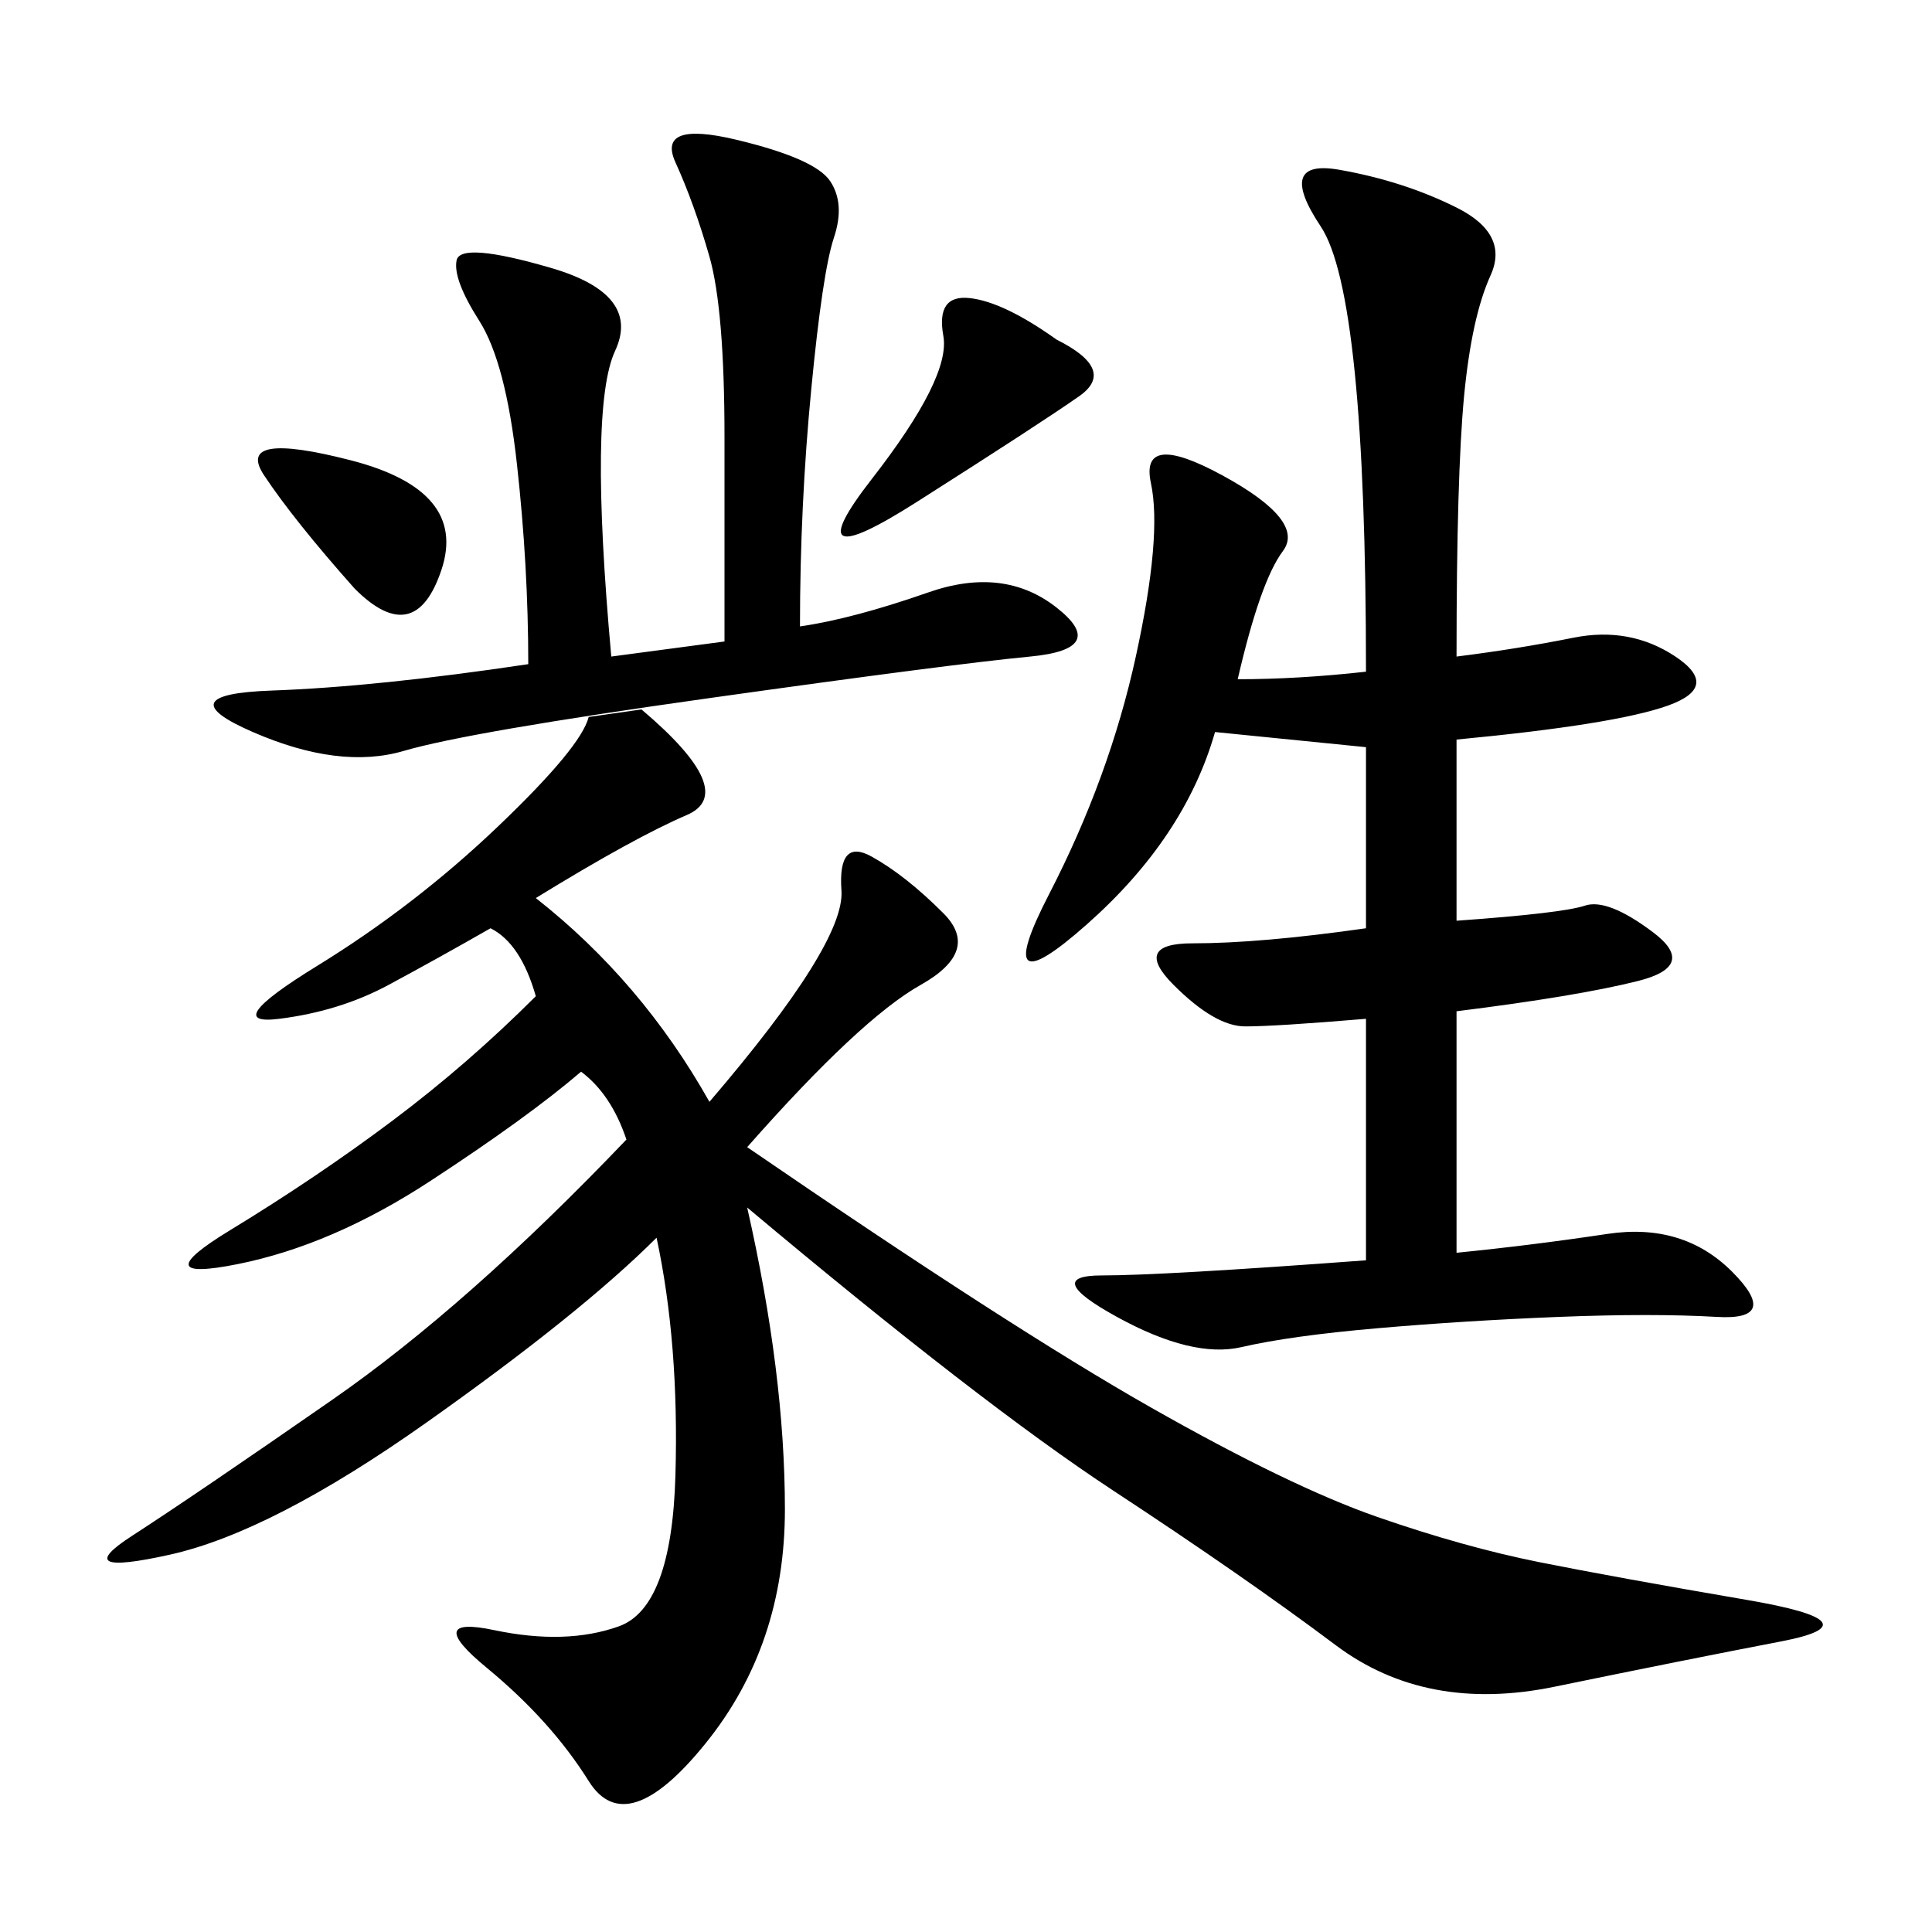 <svg xmlns="http://www.w3.org/2000/svg" xmlns:xlink="http://www.w3.org/1999/xlink" width="300" height="300"><path d="M99.61 110.16Q114.84 123.05 106.64 126.56Q98.44 130.08 83.20 139.45L83.20 139.45Q99.61 152.34 110.16 171.09L110.16 171.09Q131.25 146.48 130.66 138.28Q130.08 130.08 135.35 133.01Q140.63 135.94 146.48 141.80Q152.34 147.66 142.97 152.93Q133.59 158.20 116.02 178.13L116.02 178.13Q157.03 206.25 178.71 218.55Q200.39 230.86 213.87 235.55Q227.34 240.23 239.06 242.58Q250.78 244.92 271.29 248.44Q291.80 251.95 276.56 254.88Q261.33 257.81 241.41 261.91Q221.48 266.02 207.42 255.47Q193.36 244.92 172.85 231.45Q152.34 217.97 116.02 187.50L116.02 187.50Q121.88 213.28 121.88 234.38L121.88 234.38Q121.88 255.47 109.57 270.70Q97.27 285.94 91.41 276.56Q85.55 267.19 75.59 258.98Q65.63 250.78 76.76 253.13Q87.89 255.47 96.09 252.54Q104.30 249.61 104.88 229.10Q105.47 208.59 101.95 192.19L101.95 192.19Q90.23 203.91 66.21 220.90Q42.19 237.89 26.37 241.41Q10.55 244.92 20.51 238.48Q30.47 232.03 51.56 217.38Q72.66 202.73 97.27 176.95L97.27 176.95Q94.92 169.92 90.23 166.41L90.23 166.41Q82.03 173.44 66.80 183.40Q51.56 193.36 36.91 196.29Q22.27 199.22 35.74 191.02Q49.22 182.81 60.94 174.02Q72.66 165.23 83.20 154.69L83.20 154.69Q80.86 146.48 76.17 144.14L76.17 144.14Q67.97 148.83 60.35 152.93Q52.73 157.03 43.36 158.20Q33.98 159.38 49.22 150Q64.45 140.63 77.34 128.32Q90.23 116.02 91.41 111.33L91.41 111.33L99.61 110.16ZM226.17 101.95Q235.55 100.78 244.34 99.02Q253.13 97.27 260.16 101.95Q267.19 106.64 258.98 109.57Q250.78 112.50 226.17 114.84L226.17 114.84L226.17 142.97Q242.58 141.80 246.09 140.63Q249.61 139.45 256.64 144.73Q263.67 150 254.30 152.34Q244.92 154.69 226.17 157.03L226.17 157.03L226.17 194.53Q237.89 193.36 249.61 191.60Q261.33 189.84 268.95 197.46Q276.56 205.08 266.60 204.49Q256.64 203.91 241.99 204.49Q227.34 205.08 213.87 206.25Q200.39 207.42 192.77 209.18Q185.16 210.94 173.44 204.49Q161.72 198.05 171.09 198.05L171.09 198.05Q180.47 198.05 212.11 195.70L212.11 195.70L212.11 158.20Q198.05 159.38 193.36 159.38L193.36 159.38Q188.67 159.38 182.23 152.93Q175.78 146.48 185.16 146.48L185.16 146.48Q195.70 146.48 212.11 144.14L212.11 144.14L212.11 116.02L188.67 113.67Q183.98 130.08 168.75 143.55Q153.52 157.03 162.89 138.87Q172.27 120.70 176.37 101.95Q180.47 83.20 178.71 75Q176.95 66.80 189.84 73.83Q202.73 80.86 199.22 85.55Q195.70 90.23 192.19 105.47L192.19 105.47Q201.56 105.47 212.11 104.30L212.11 104.30Q212.11 45.70 205.08 35.16Q198.05 24.61 208.01 26.37Q217.97 28.13 226.17 32.23Q234.38 36.33 231.45 42.77Q228.52 49.22 227.34 61.52Q226.17 73.83 226.17 101.95L226.17 101.95ZM82.03 103.13Q82.03 87.89 80.27 72.07Q78.52 56.25 74.41 49.80Q70.31 43.36 70.90 40.43Q71.48 37.50 85.55 41.60Q99.61 45.70 95.51 54.49Q91.41 63.28 94.92 101.95L94.92 101.95L112.50 99.61L112.50 67.97Q112.50 48.05 110.16 39.84Q107.81 31.64 104.88 25.20Q101.95 18.75 114.26 21.68Q126.56 24.61 128.91 28.13Q131.25 31.64 129.49 36.91Q127.73 42.19 125.98 60.35Q124.22 78.52 124.22 97.27L124.22 97.27Q132.42 96.09 144.14 91.99Q155.86 87.89 164.06 94.34Q172.27 100.78 159.96 101.95Q147.66 103.13 110.16 108.40Q72.66 113.67 62.70 116.60Q52.73 119.53 39.26 113.67Q25.78 107.81 42.19 107.23Q58.59 106.64 82.03 103.13L82.03 103.13ZM164.06 52.73Q173.44 57.42 167.58 61.52Q161.72 65.63 142.38 77.93Q123.05 90.23 135.35 74.41Q147.66 58.59 146.48 52.15Q145.31 45.70 150.59 46.29Q155.86 46.88 164.06 52.73L164.06 52.73ZM55.08 91.41Q45.70 80.86 41.02 73.83Q36.33 66.80 54.49 71.48Q72.66 76.17 68.55 88.48Q64.45 100.78 55.08 91.41L55.08 91.41Z"/></svg>